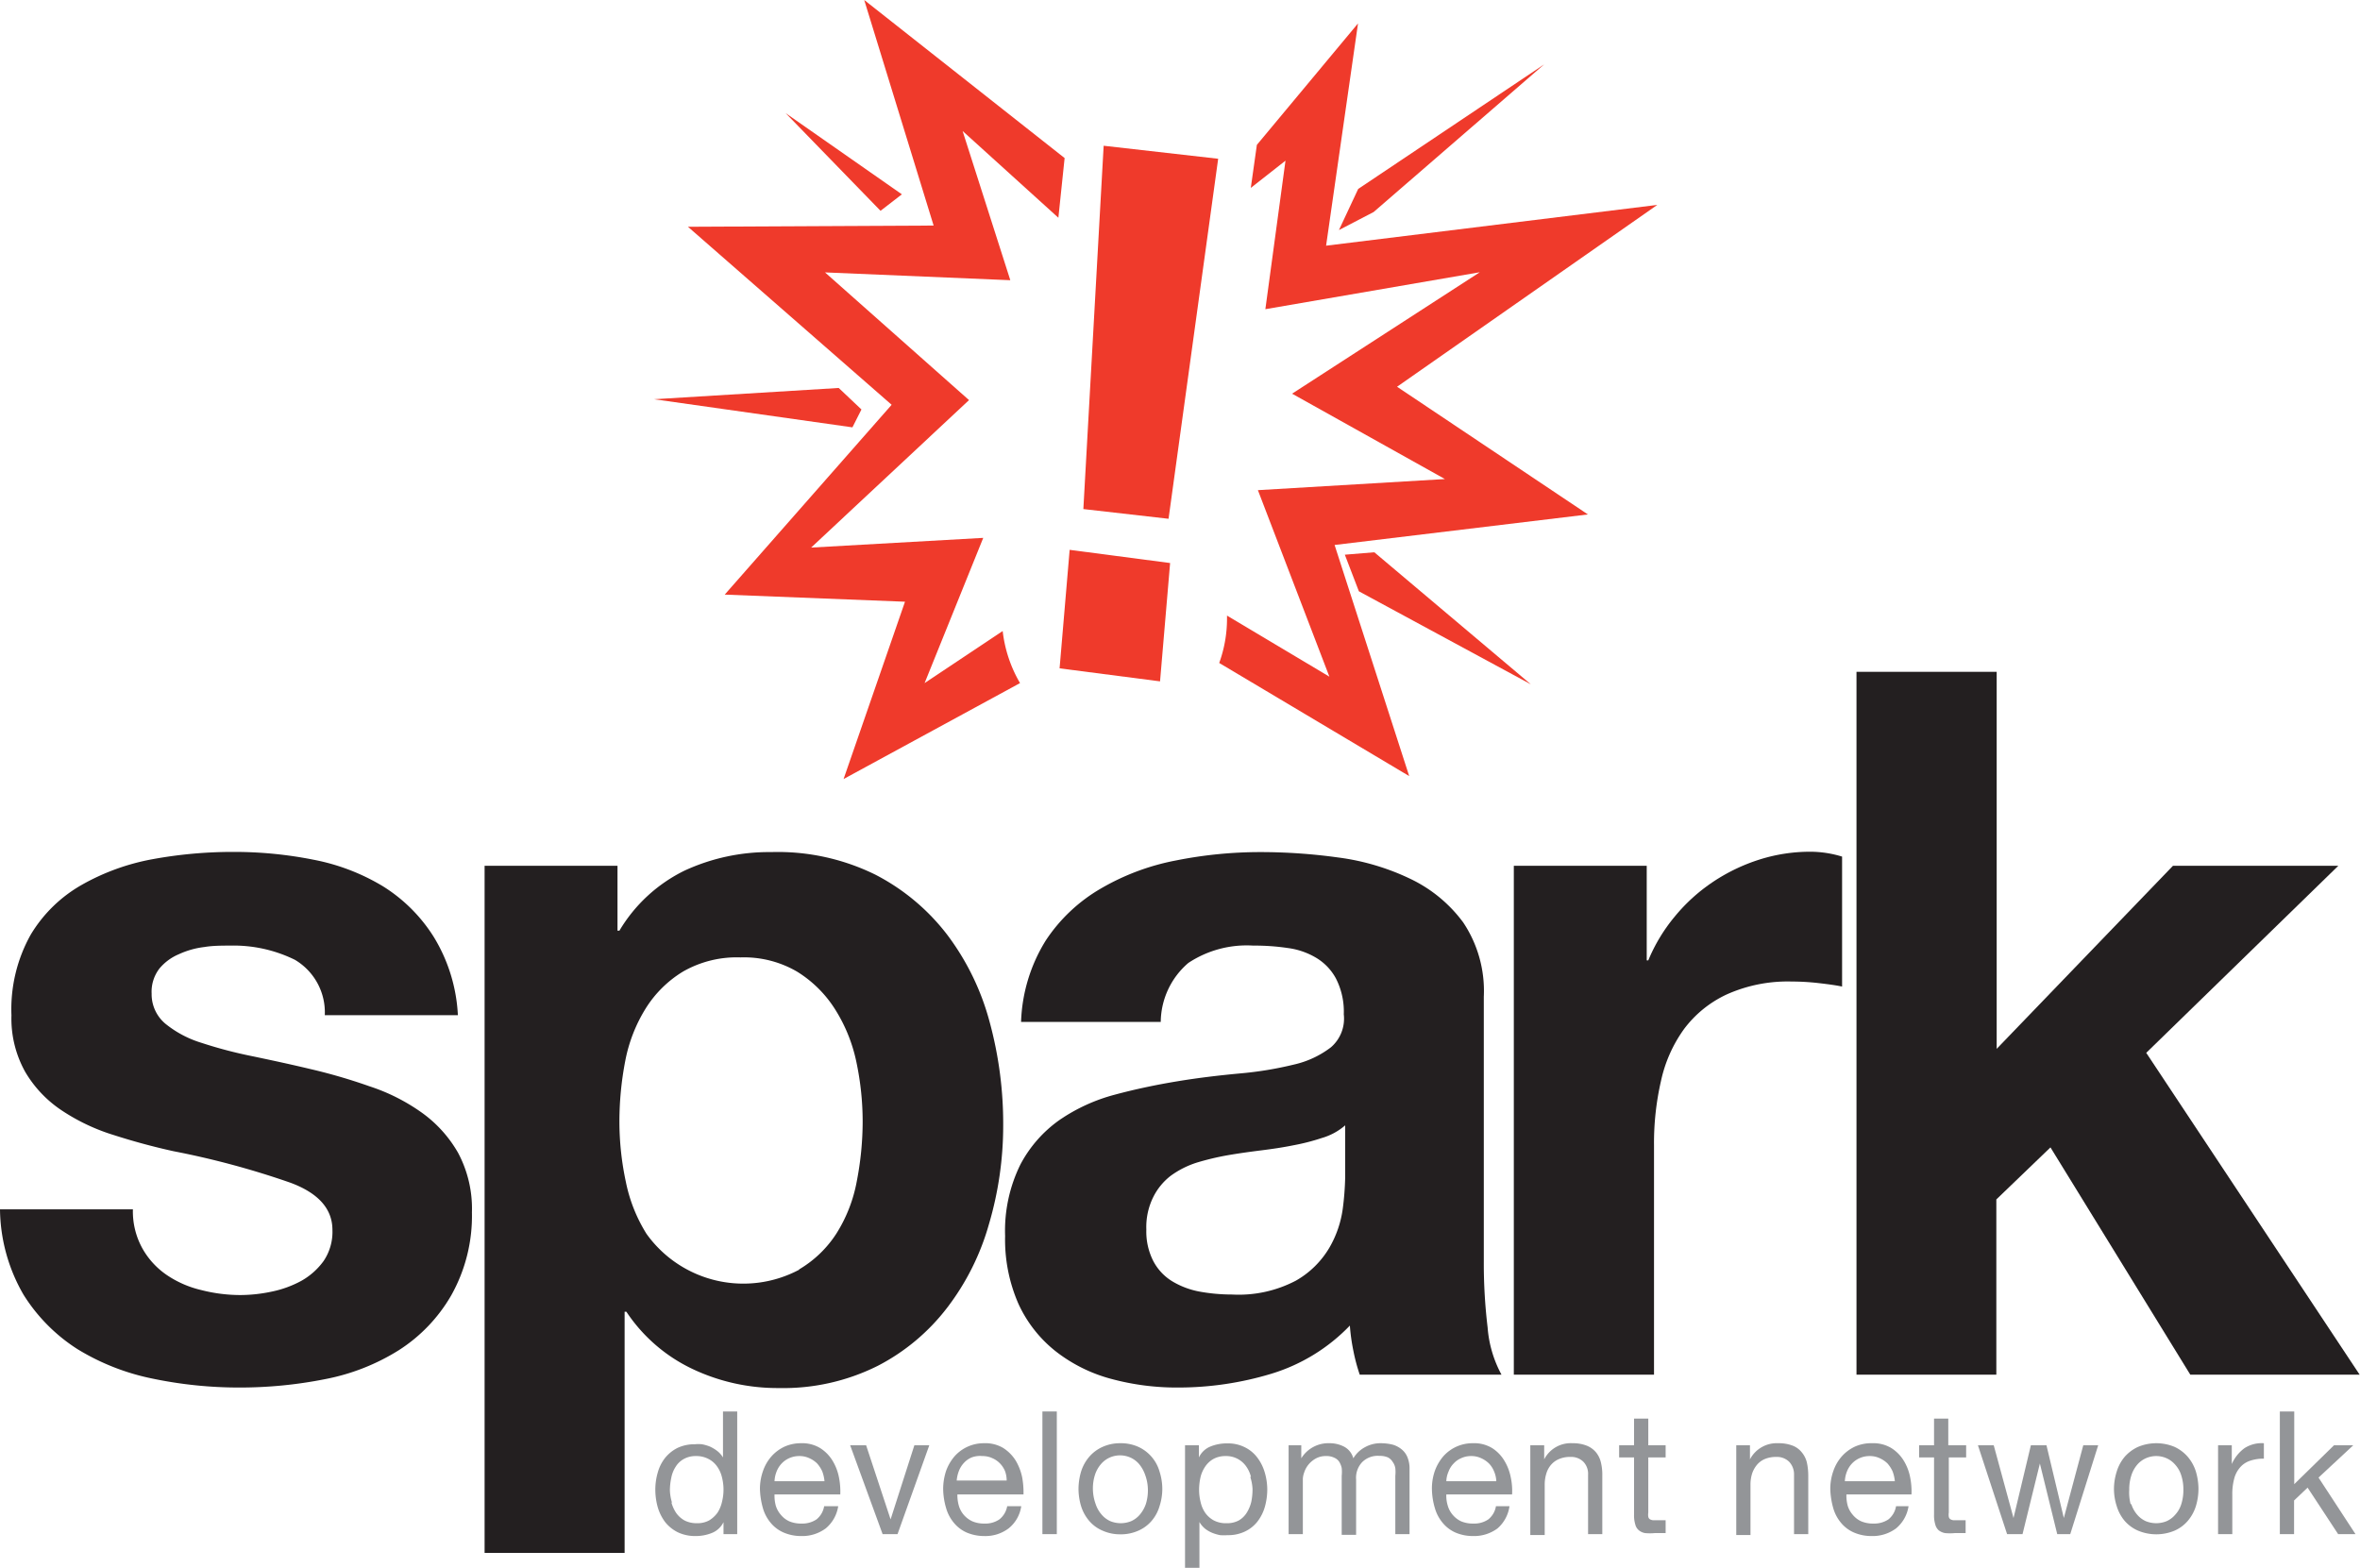 <svg xmlns="http://www.w3.org/2000/svg" viewBox="0 0 136.02 90.37"><defs><style>.cls-1{fill:#231f20;}.cls-2{fill:#939598;}.cls-3{fill:#ef3a2b;}</style></defs><title>spark-logo-alt</title><g id="Layer_2" data-name="Layer 2"><g id="Layer_1-2" data-name="Layer 1"><path class="cls-1" d="M8.2,71.94a4.55,4.55,0,0,0,1.39,1.53,5.94,5.94,0,0,0,2,.88,9.1,9.1,0,0,0,2.29.29,8.76,8.76,0,0,0,1.79-.2,6.14,6.14,0,0,0,1.7-.62,4,4,0,0,0,1.28-1.14,3,3,0,0,0,.51-1.79c0-1.21-.8-2.12-2.41-2.72A48.27,48.27,0,0,0,10,66.35c-1.18-.26-2.32-.57-3.44-.93a11.51,11.51,0,0,1-3-1.42,6.81,6.81,0,0,1-2.1-2.21,6.29,6.29,0,0,1-.8-3.27,8.8,8.8,0,0,1,1.11-4.65A8.08,8.08,0,0,1,4.71,51a13,13,0,0,1,4.08-1.48,25.64,25.64,0,0,1,4.66-.42,23.35,23.35,0,0,1,4.62.45,12.15,12.15,0,0,1,4,1.53A9.19,9.19,0,0,1,25,54a9.53,9.53,0,0,1,1.39,4.51H18.72A3.52,3.52,0,0,0,17,55.32a8,8,0,0,0-3.74-.82c-.45,0-1,0-1.47.08A4.9,4.9,0,0,0,10.3,55a2.93,2.93,0,0,0-1.11.82,2.19,2.19,0,0,0-.45,1.45A2.21,2.21,0,0,0,9.53,59a6.13,6.13,0,0,0,2.07,1.1,25.45,25.45,0,0,0,2.92.77c1.1.23,2.22.47,3.35.74a32.13,32.13,0,0,1,3.43,1,11.13,11.13,0,0,1,3,1.51,7.28,7.28,0,0,1,2.1,2.32,6.83,6.83,0,0,1,.8,3.43A9.35,9.35,0,0,1,26,74.67a9.2,9.2,0,0,1-3,3.14,12.36,12.36,0,0,1-4.28,1.68,25.15,25.15,0,0,1-4.91.48,24.37,24.37,0,0,1-5-.51,13.34,13.34,0,0,1-4.34-1.7,10,10,0,0,1-3.12-3.15A10,10,0,0,1,0,69.7H7.66A4.4,4.4,0,0,0,8.2,71.94Z"/><path class="cls-1" d="M35.59,49.9v3.74h.11a8.93,8.93,0,0,1,3.75-3.46,11.6,11.6,0,0,1,5-1.07,12.72,12.72,0,0,1,6,1.3,12.33,12.33,0,0,1,4.14,3.46,14.59,14.59,0,0,1,2.44,5,22.32,22.32,0,0,1,.79,6A20.07,20.07,0,0,1,57,70.55a14.27,14.27,0,0,1-2.41,4.82,11.93,11.93,0,0,1-4,3.35A12.16,12.16,0,0,1,44.89,80a11.43,11.43,0,0,1-5-1.11A9.4,9.4,0,0,1,36.1,75.6H36V89.5H27.93V49.9ZM46.06,73.16a6.45,6.45,0,0,0,2.15-2.07,8.52,8.52,0,0,0,1.17-3,18.12,18.12,0,0,0,.34-3.46,16.66,16.66,0,0,0-.37-3.46,9.18,9.18,0,0,0-1.22-3A6.84,6.84,0,0,0,45.94,56a6.07,6.07,0,0,0-3.26-.82,6.22,6.22,0,0,0-3.32.82,6.53,6.53,0,0,0-2.15,2.13,8.87,8.87,0,0,0-1.17,3,18.51,18.51,0,0,0-.34,3.52,16.66,16.66,0,0,0,.37,3.46,9,9,0,0,0,1.19,3,6.86,6.86,0,0,0,8.8,2.07Z"/><path class="cls-1" d="M60.27,54.21a9.51,9.51,0,0,1,3.18-3,13.65,13.65,0,0,1,4.34-1.62,24.77,24.77,0,0,1,4.85-.48,32.55,32.55,0,0,1,4.48.31,13.66,13.66,0,0,1,4.14,1.22,8.13,8.13,0,0,1,3.07,2.52,7.1,7.1,0,0,1,1.19,4.29V72.71a31,31,0,0,0,.22,3.8,6.77,6.77,0,0,0,.8,2.72H78.37A10.51,10.51,0,0,1,78,77.84a11.34,11.34,0,0,1-.2-1.44,10.51,10.51,0,0,1-4.54,2.78,18.49,18.49,0,0,1-5.33.79A14.46,14.46,0,0,1,64,79.46a8.93,8.93,0,0,1-3.17-1.59,7.43,7.43,0,0,1-2.13-2.72,9.23,9.23,0,0,1-.77-3.92,8.63,8.63,0,0,1,.88-4.11,7.31,7.31,0,0,1,2.27-2.58,10.27,10.27,0,0,1,3.18-1.45c1.19-.32,2.39-.57,3.6-.77s2.4-.34,3.58-.45a20.74,20.74,0,0,0,3.12-.51,5.51,5.51,0,0,0,2.15-1,2.18,2.18,0,0,0,.74-1.9A4.19,4.19,0,0,0,77,56.4a3.09,3.09,0,0,0-1.13-1.19,4.26,4.26,0,0,0-1.64-.57,12.9,12.9,0,0,0-2-.14,6.09,6.09,0,0,0-3.74,1,4.53,4.53,0,0,0-1.59,3.4H58.85A9.46,9.46,0,0,1,60.27,54.21ZM76.18,65.59a12.26,12.26,0,0,1-1.64.42c-.59.12-1.2.21-1.84.29s-1.29.17-1.93.28A15.62,15.62,0,0,0,69,67a5.23,5.23,0,0,0-1.53.77,3.54,3.54,0,0,0-1,1.22,3.87,3.87,0,0,0-.4,1.87,3.74,3.74,0,0,0,.4,1.82,3,3,0,0,0,1.08,1.16,4.73,4.73,0,0,0,1.58.6,10.52,10.52,0,0,0,1.88.17,7.1,7.1,0,0,0,3.68-.8,5.25,5.25,0,0,0,1.93-1.9,6.1,6.1,0,0,0,.77-2.24,16.42,16.42,0,0,0,.14-1.81v-3A3.58,3.58,0,0,1,76.18,65.59Z"/><path class="cls-1" d="M94.91,49.9v5.45H95a9.82,9.82,0,0,1,1.53-2.53,10.15,10.15,0,0,1,2.21-2,10.59,10.59,0,0,1,2.67-1.28,9.67,9.67,0,0,1,3-.45,6.28,6.28,0,0,1,1.76.28v7.49c-.38-.08-.84-.14-1.36-.2a13.78,13.78,0,0,0-1.54-.09,8.6,8.6,0,0,0-3.74.74,6.48,6.48,0,0,0-2.47,2,8,8,0,0,0-1.33,3,16,16,0,0,0-.4,3.69V79.23H87.25V49.9Z"/><path class="cls-1" d="M115.08,38.72V60.45L125.24,49.9h9.53L123.7,60.68,136,79.23h-9.76l-8.06-13.1-3.12,3v10.1H107V38.72Z"/><path class="cls-2" d="M41.7,88.42v-.69h0a1.27,1.27,0,0,1-.64.61,2.49,2.49,0,0,1-1,.19,2.32,2.32,0,0,1-1-.22,2.17,2.17,0,0,1-.72-.58,2.67,2.67,0,0,1-.43-.86,3.77,3.77,0,0,1-.14-1,3.51,3.51,0,0,1,.14-1,2.37,2.37,0,0,1,.42-.84,2.17,2.17,0,0,1,.72-.58,2.28,2.28,0,0,1,1-.21,2,2,0,0,1,.41,0,2.54,2.54,0,0,1,.45.13,2.22,2.22,0,0,1,.42.25,1.38,1.38,0,0,1,.34.38h0V81.35h.82v7.07Zm-3-1.82a2,2,0,0,0,.28.61,1.45,1.45,0,0,0,.49.43,1.52,1.52,0,0,0,.69.15,1.41,1.41,0,0,0,.71-.16,1.68,1.68,0,0,0,.48-.44,1.9,1.9,0,0,0,.26-.62,2.89,2.89,0,0,0,0-1.43,1.76,1.76,0,0,0-.28-.62,1.36,1.36,0,0,0-.49-.43,1.49,1.49,0,0,0-.73-.17,1.39,1.39,0,0,0-.7.17,1.27,1.27,0,0,0-.47.45,1.77,1.77,0,0,0-.25.63,3.55,3.55,0,0,0-.08.73A2.74,2.74,0,0,0,38.73,86.6Z"/><path class="cls-2" d="M47.59,88.09a2.27,2.27,0,0,1-1.42.44,2.54,2.54,0,0,1-1-.2,2,2,0,0,1-.75-.56,2.3,2.3,0,0,1-.45-.85,4.52,4.52,0,0,1-.17-1.08,3.08,3.08,0,0,1,.18-1.07,2.51,2.51,0,0,1,.49-.84,2.35,2.35,0,0,1,.74-.55,2.31,2.31,0,0,1,.95-.2,2,2,0,0,1,1.11.28,2.22,2.22,0,0,1,.71.72,2.89,2.89,0,0,1,.37.95,4.18,4.18,0,0,1,.08,1H44.64a2.21,2.21,0,0,0,.07.64,1.44,1.44,0,0,0,.29.53,1.35,1.35,0,0,0,.49.38,1.73,1.73,0,0,0,.71.13,1.46,1.46,0,0,0,.86-.24,1.23,1.23,0,0,0,.44-.76h.81A2.06,2.06,0,0,1,47.59,88.09Zm-.2-3.29a1.83,1.83,0,0,0-.3-.46,1.54,1.54,0,0,0-.45-.3,1.32,1.32,0,0,0-.57-.12,1.4,1.4,0,0,0-.58.12,1.35,1.35,0,0,0-.44.31,1.44,1.44,0,0,0-.29.46,1.69,1.69,0,0,0-.12.56h2.88A2.15,2.15,0,0,0,47.39,84.8Z"/><path class="cls-2" d="M50.87,88.42,49,83.3h.92l1.41,4.27h0l1.37-4.27h.86l-1.83,5.12Z"/><path class="cls-2" d="M58.13,88.09a2.22,2.22,0,0,1-1.41.44,2.59,2.59,0,0,1-1-.2,2,2,0,0,1-.74-.56,2.3,2.3,0,0,1-.45-.85,4.07,4.07,0,0,1-.17-1.08,3.33,3.33,0,0,1,.17-1.07,2.69,2.69,0,0,1,.49-.84,2.25,2.25,0,0,1,1.7-.75,2,2,0,0,1,1.11.28,2.32,2.32,0,0,1,.71.72,3.13,3.13,0,0,1,.37.95,4.8,4.8,0,0,1,.08,1H55.18a2.2,2.2,0,0,0,.08.64,1.42,1.42,0,0,0,.28.53,1.47,1.47,0,0,0,.5.38,1.7,1.7,0,0,0,.71.13,1.42,1.42,0,0,0,.85-.24,1.24,1.24,0,0,0,.45-.76h.81A2,2,0,0,1,58.13,88.09Zm-.2-3.29a1.41,1.41,0,0,0-.3-.46,1.37,1.37,0,0,0-.44-.3,1.32,1.32,0,0,0-.57-.12A1.37,1.37,0,0,0,56,84a1.25,1.25,0,0,0-.44.31,1.44,1.44,0,0,0-.29.46,2,2,0,0,0-.13.56h2.88A1.58,1.58,0,0,0,57.93,84.8Z"/><path class="cls-2" d="M60.91,81.35v7.07h-.83V81.35Z"/><path class="cls-2" d="M62.31,84.81a2.42,2.42,0,0,1,.47-.85,2.21,2.21,0,0,1,.77-.57,2.44,2.44,0,0,1,1-.21,2.47,2.47,0,0,1,1.06.21,2.24,2.24,0,0,1,1.22,1.42,3.3,3.3,0,0,1,.16,1,3.21,3.21,0,0,1-.16,1,2.26,2.26,0,0,1-.46.85,2.12,2.12,0,0,1-.76.56,2.47,2.47,0,0,1-1.06.21,2.44,2.44,0,0,1-1-.21,2.07,2.07,0,0,1-.77-.56,2.42,2.42,0,0,1-.47-.85,3.51,3.51,0,0,1-.15-1A3.6,3.6,0,0,1,62.31,84.81Zm.84,1.88a1.74,1.74,0,0,0,.34.6,1.42,1.42,0,0,0,.5.38,1.59,1.59,0,0,0,1.21,0,1.42,1.42,0,0,0,.5-.38,1.92,1.92,0,0,0,.34-.6,2.64,2.64,0,0,0,.12-.83A2.57,2.57,0,0,0,66,85a2,2,0,0,0-.34-.61,1.42,1.42,0,0,0-.5-.38,1.47,1.47,0,0,0-1.21,0,1.42,1.42,0,0,0-.5.38,1.79,1.79,0,0,0-.34.61,2.57,2.57,0,0,0-.12.82A2.64,2.64,0,0,0,63.15,86.69Z"/><path class="cls-2" d="M69.1,83.3V84h0a1.25,1.25,0,0,1,.64-.62,2.49,2.49,0,0,1,1-.19,2.15,2.15,0,0,1,1,.22,2,2,0,0,1,.72.59,2.62,2.62,0,0,1,.43.85,3.52,3.52,0,0,1,.15,1,3.77,3.77,0,0,1-.14,1,2.52,2.52,0,0,1-.43.85,2,2,0,0,1-.72.57,2.26,2.26,0,0,1-1,.21,3.47,3.47,0,0,1-.42,0,2.54,2.54,0,0,1-.45-.13,1.76,1.76,0,0,1-.42-.24,1.4,1.4,0,0,1-.33-.39h0v2.64h-.83V83.3Zm3,1.82a1.79,1.79,0,0,0-.28-.61,1.4,1.4,0,0,0-1.18-.59,1.43,1.43,0,0,0-.71.17,1.41,1.41,0,0,0-.47.44,1.83,1.83,0,0,0-.27.62,3.34,3.34,0,0,0-.08.7,2.92,2.92,0,0,0,.09.73,1.74,1.74,0,0,0,.27.62,1.45,1.45,0,0,0,.49.43,1.49,1.49,0,0,0,.73.16,1.41,1.41,0,0,0,.71-.16,1.32,1.32,0,0,0,.46-.45,2.09,2.09,0,0,0,.26-.63,3.57,3.57,0,0,0,.07-.74A2.67,2.67,0,0,0,72.06,85.12Z"/><path class="cls-2" d="M75,83.3v.75h0a1.83,1.83,0,0,1,1.63-.87,1.8,1.8,0,0,1,.84.2,1.07,1.07,0,0,1,.53.67,1.72,1.72,0,0,1,.67-.64,1.83,1.83,0,0,1,.9-.23,2.91,2.91,0,0,1,.69.08,1.43,1.43,0,0,1,.52.27,1.13,1.13,0,0,1,.34.46,1.72,1.72,0,0,1,.12.68v3.75h-.82V85.06a2.06,2.06,0,0,0,0-.44.83.83,0,0,0-.15-.36A.71.71,0,0,0,80,84a1.16,1.16,0,0,0-.49-.09,1.27,1.27,0,0,0-1,.36,1.31,1.31,0,0,0-.35,1v3.19h-.83V85.06a2.09,2.09,0,0,0,0-.45,1.11,1.11,0,0,0-.15-.37.66.66,0,0,0-.29-.23,1,1,0,0,0-.46-.09,1.17,1.17,0,0,0-.61.15,1.48,1.48,0,0,0-.42.36,1.39,1.39,0,0,0-.23.43,1.24,1.24,0,0,0-.08.37v3.19h-.82V83.3Z"/><path class="cls-2" d="M86.31,88.09a2.27,2.27,0,0,1-1.42.44,2.54,2.54,0,0,1-1-.2,2,2,0,0,1-.74-.56,2.3,2.3,0,0,1-.45-.85,4.07,4.07,0,0,1-.17-1.08,3.08,3.08,0,0,1,.17-1.07,2.69,2.69,0,0,1,.49-.84,2.25,2.25,0,0,1,1.69-.75,2,2,0,0,1,1.12.28,2.19,2.19,0,0,1,.7.72,2.89,2.89,0,0,1,.37.95,3.71,3.71,0,0,1,.08,1H83.36a1.91,1.91,0,0,0,.08.64,1.42,1.42,0,0,0,.28.53,1.44,1.44,0,0,0,.49.38,1.73,1.73,0,0,0,.71.13,1.43,1.43,0,0,0,.86-.24,1.23,1.23,0,0,0,.44-.76H87A2.07,2.07,0,0,1,86.31,88.09Zm-.2-3.29a1.41,1.41,0,0,0-.3-.46,1.54,1.54,0,0,0-.45-.3,1.31,1.31,0,0,0-.56-.12,1.34,1.34,0,0,0-.58.12,1.25,1.25,0,0,0-.44.31,1.29,1.29,0,0,0-.29.46,1.48,1.48,0,0,0-.13.56h2.88A1.58,1.58,0,0,0,86.11,84.8Z"/><path class="cls-2" d="M89,83.3v.81h0a1.72,1.72,0,0,1,1.63-.93,2.16,2.16,0,0,1,.82.14,1.34,1.34,0,0,1,.54.39,1.43,1.43,0,0,1,.28.58,3,3,0,0,1,.08.76v3.37h-.82V85a1,1,0,0,0-.27-.75,1,1,0,0,0-.75-.28,1.6,1.6,0,0,0-.65.12,1.24,1.24,0,0,0-.47.34,1.38,1.38,0,0,0-.27.51,2.15,2.15,0,0,0-.09.64v2.89h-.83V83.3Z"/><path class="cls-2" d="M96,83.3V84H95v3.18a.78.78,0,0,0,0,.24.22.22,0,0,0,.09.14.47.47,0,0,0,.19.06l.31,0H96v.74h-.63a3,3,0,0,1-.55,0,.75.75,0,0,1-.36-.16.62.62,0,0,1-.21-.34,1.76,1.76,0,0,1-.07-.57V84h-.86V83.3h.86V81.76H95V83.3Z"/><path class="cls-2" d="M100.86,83.3v.81h0a1.74,1.74,0,0,1,1.63-.93,2.21,2.21,0,0,1,.83.14,1.25,1.25,0,0,1,.53.39,1.44,1.44,0,0,1,.29.58,3.55,3.55,0,0,1,.08.76v3.37h-.82V85a1.05,1.05,0,0,0-.28-.75,1,1,0,0,0-.74-.28,1.66,1.66,0,0,0-.66.12,1.2,1.2,0,0,0-.46.34,1.56,1.56,0,0,0-.28.51,2.15,2.15,0,0,0-.09.64v2.89h-.82V83.3Z"/><path class="cls-2" d="M109.28,88.09a2.27,2.27,0,0,1-1.42.44,2.54,2.54,0,0,1-1-.2,2,2,0,0,1-.75-.56,2.3,2.3,0,0,1-.45-.85,4.52,4.52,0,0,1-.17-1.08,3.08,3.08,0,0,1,.18-1.07,2.51,2.51,0,0,1,.49-.84,2.35,2.35,0,0,1,.74-.55,2.31,2.31,0,0,1,1-.2,2,2,0,0,1,1.11.28,2.22,2.22,0,0,1,.71.72,2.89,2.89,0,0,1,.37.95,4.18,4.18,0,0,1,.08,1h-3.75a2.21,2.21,0,0,0,.07.64,1.44,1.44,0,0,0,.29.53,1.35,1.35,0,0,0,.49.38,1.73,1.73,0,0,0,.71.13,1.46,1.46,0,0,0,.86-.24,1.23,1.23,0,0,0,.44-.76H110A2.06,2.06,0,0,1,109.28,88.09Zm-.2-3.29a1.83,1.83,0,0,0-.3-.46,1.54,1.54,0,0,0-.45-.3,1.32,1.32,0,0,0-.57-.12,1.4,1.4,0,0,0-.58.12,1.35,1.35,0,0,0-.44.31,1.44,1.44,0,0,0-.29.46,1.69,1.69,0,0,0-.12.56h2.88A2.15,2.15,0,0,0,109.08,84.8Z"/><path class="cls-2" d="M113.32,83.3V84h-1v3.18a.78.78,0,0,0,0,.24.22.22,0,0,0,.09.14.43.43,0,0,0,.19.06l.31,0h.38v.74h-.63a2.87,2.87,0,0,1-.55,0,.83.83,0,0,1-.37-.16.67.67,0,0,1-.2-.34,1.76,1.76,0,0,1-.07-.57V84h-.86V83.3h.86V81.76h.82V83.3Z"/><path class="cls-2" d="M118.57,88.42l-1-4.07h0l-1,4.07h-.89L114,83.3h.91l1.14,4.19h0l1-4.19h.9l1,4.19h0l1.12-4.19h.86l-1.61,5.12Z"/><path class="cls-2" d="M122,84.81a2.4,2.4,0,0,1,.46-.85,2.31,2.31,0,0,1,.77-.57,2.73,2.73,0,0,1,2.1,0,2.27,2.27,0,0,1,.76.57,2.42,2.42,0,0,1,.47.85,3.6,3.6,0,0,1,.15,1,3.51,3.51,0,0,1-.15,1,2.42,2.42,0,0,1-.47.85,2.12,2.12,0,0,1-.76.56,2.73,2.73,0,0,1-2.1,0,2.16,2.16,0,0,1-.77-.56,2.4,2.4,0,0,1-.46-.85,3.21,3.21,0,0,1-.16-1A3.3,3.3,0,0,1,122,84.81Zm.84,1.88a1.73,1.73,0,0,0,.33.6,1.42,1.42,0,0,0,.5.38,1.59,1.59,0,0,0,1.21,0,1.42,1.42,0,0,0,.5-.38,1.6,1.6,0,0,0,.34-.6,2.64,2.64,0,0,0,.12-.83,2.57,2.57,0,0,0-.12-.82,1.64,1.64,0,0,0-.34-.61,1.42,1.42,0,0,0-.5-.38,1.47,1.47,0,0,0-1.21,0,1.42,1.42,0,0,0-.5.38,1.78,1.78,0,0,0-.33.61,2.57,2.57,0,0,0-.12.82A2.64,2.64,0,0,0,122.8,86.69Z"/><path class="cls-2" d="M128.63,83.3v1.08h0a2.26,2.26,0,0,1,.74-.92,1.84,1.84,0,0,1,1.11-.28v.89a2.36,2.36,0,0,0-.85.14,1.3,1.3,0,0,0-.56.41,1.59,1.59,0,0,0-.31.64,3.38,3.38,0,0,0-.1.88v2.28h-.82V83.3Z"/><path class="cls-2" d="M132.23,81.35v4.19l2.29-2.24h1.11l-2,1.86,2.13,3.26h-1L133,85.74l-.78.74v1.94h-.82V81.35Z"/><polygon class="cls-3" points="51.98 11.2 45.28 6.52 50.75 12.15 51.98 11.2"/><polygon class="cls-3" points="48.34 22.36 49.65 23.6 49.13 24.63 37.7 23.01 48.34 22.36"/><path class="cls-3" d="M51.39,23.33,39.65,13.07,53.81,13l-4-13L61.36,9.11,61,12.55l-5.52-5,2.75,8.6L47.55,15.7l8.3,7.36-9.1,8.5L56.67,31l-3.38,8.37,4.5-3a7.65,7.65,0,0,0,1,3L48.62,44.9l3.54-10.22-10.39-.41Z"/><polygon class="cls-3" points="77.51 31.97 79.21 31.83 88.23 39.44 78.32 34.08 77.51 31.97"/><polygon class="cls-3" points="77.17 13.26 78.28 10.89 89 3.71 79.17 12.22 77.17 13.26"/><path class="cls-3" d="M70.27,38.21a7.5,7.5,0,0,0,.45-2.57c0-.06,0-.11,0-.16L76.62,39,72.5,28.25l10.78-.64-8.81-4.92,10.82-7L72.93,17.82l1.16-8.56-2,1.57.35-2.48,5.83-7L76.43,14.16l19.09-2.35-15,10.48,11,7.36-14.6,1.76,4.3,13.32Z"/><polygon class="cls-3" points="70.21 9.15 67.35 29.9 62.44 29.34 63.61 8.4 70.21 9.15"/><path class="cls-3" d="M61.07,38.52l.58-6.83,5.79.76-.58,6.82Z"/></g></g></svg>